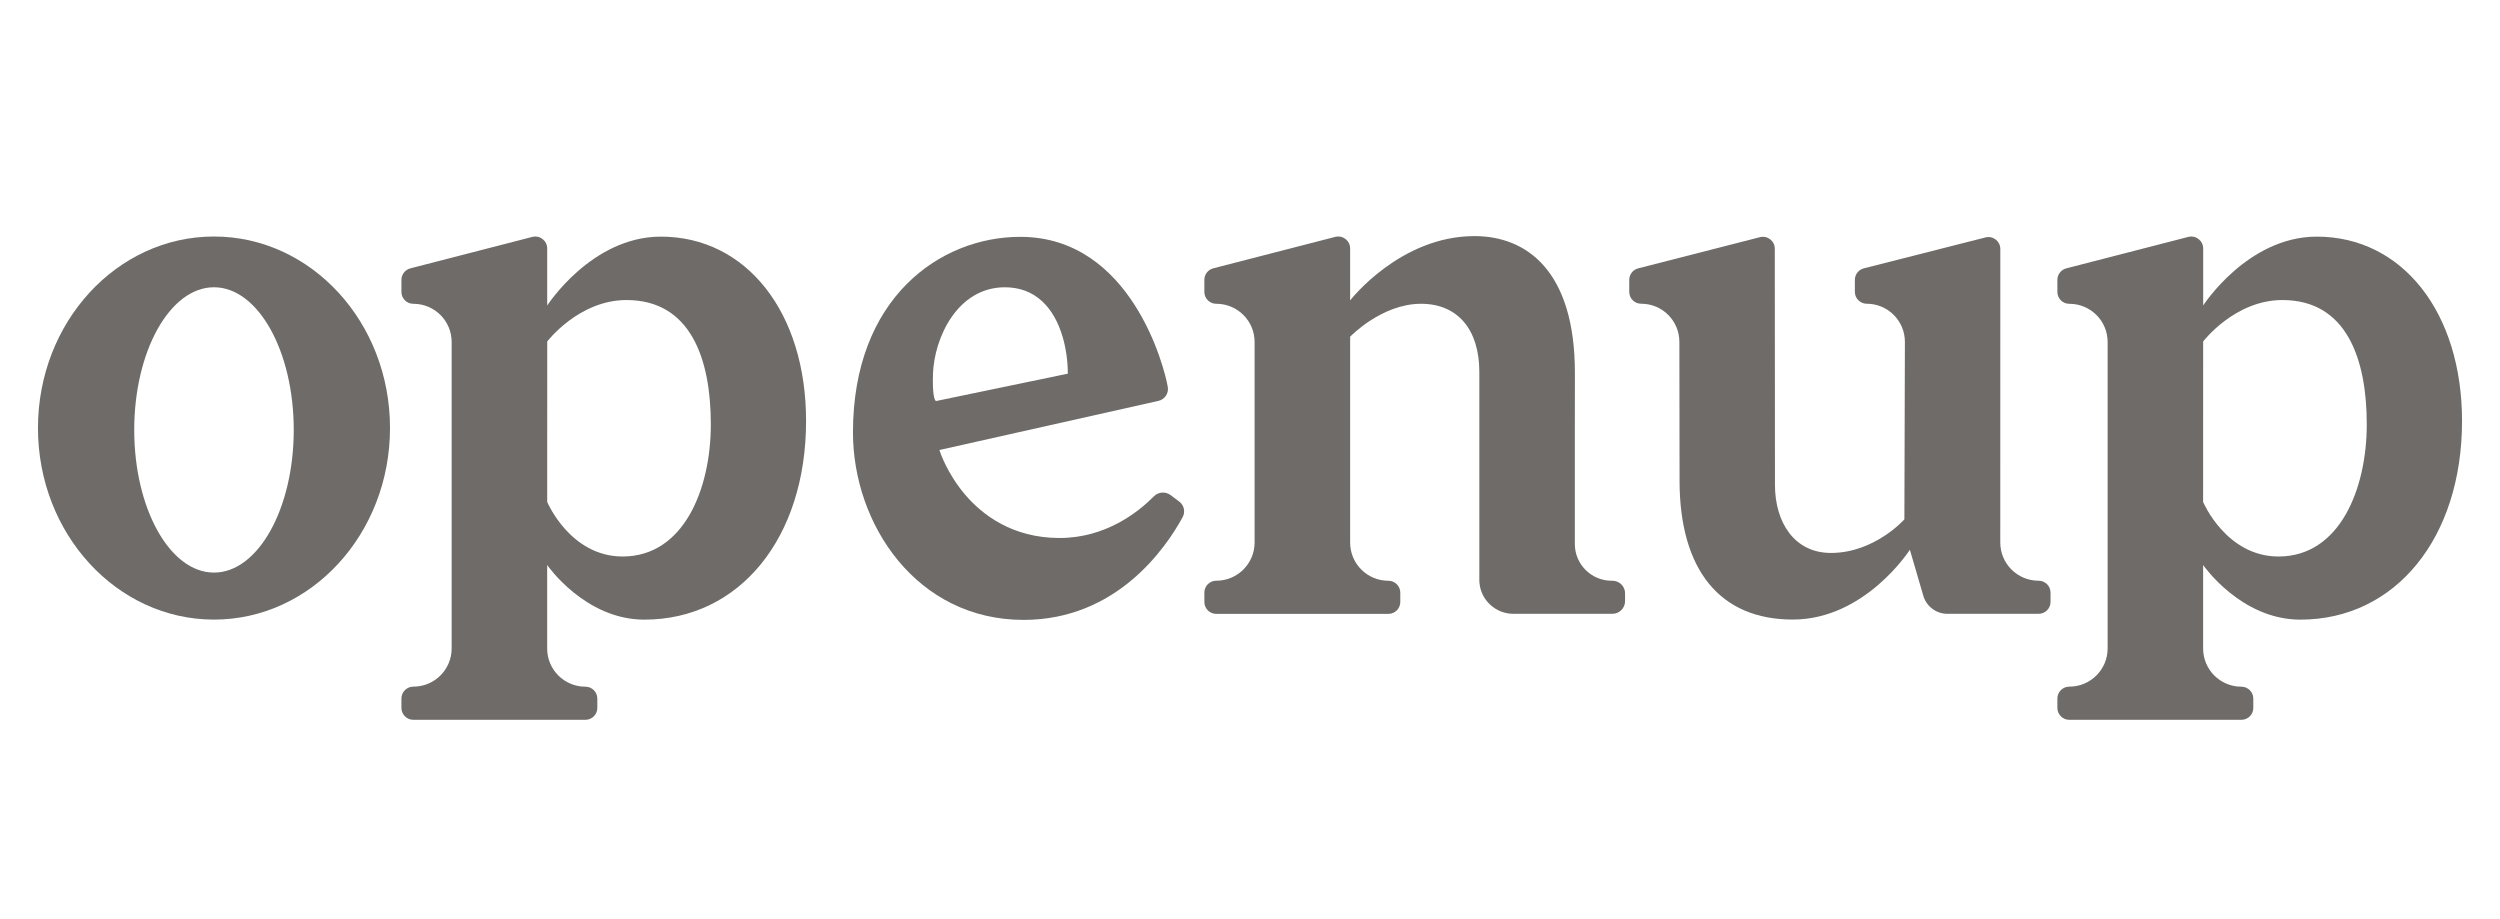 <?xml version="1.0" encoding="UTF-8"?>
<svg id="Laag_1" data-name="Laag 1" xmlns="http://www.w3.org/2000/svg" viewBox="0 0 1203 442">
  <defs>
    <style>
      .cls-1 {
        fill-rule: evenodd;
      }

      .cls-1, .cls-2 {
        fill: #6e6b68;
      }
    </style>
  </defs>
  <path class="cls-2" d="M808.2,231.17c0,43.27,19.58,66.96,54.47,66.96s56.36-33.6,56.36-33.6l6.5,22.25c1.5,5.05,6.22,8.58,11.51,8.58h43.95c3.16,0,5.73-2.55,5.73-5.73v-4.46c0-3.16-2.57-5.73-5.73-5.73h-.06c-10.16,0-18.4-8.24-18.4-18.39l.02-141.26c0-3.73-3.51-6.47-7.14-5.54l-58.54,14.88c-2.54.65-4.3,2.93-4.31,5.54v5.76c0,3.16,2.55,5.73,5.73,5.73,10.16,0,18.38,8.25,18.35,18.39l-.25,85.37s-14.34,16.16-35.33,16.16c-17.56,0-26.95-14.63-26.95-32.79l-.08-113.62c0-3.73-3.53-6.47-7.14-5.54l-58.59,15c-2.54.65-4.3,2.93-4.3,5.54v5.76c0,3.16,2.55,5.73,5.73,5.73h.05c10.13,0,18.33,8.21,18.34,18.33l.09,66.68Z"/>
  <path class="cls-1" d="M1060.15,147.03s21.3-33.16,54.7-33.16c41.15,0,69.88,36.46,69.88,88.7,0,56.29-32.01,95.6-77.84,95.6-28.65,0-46.74-26.29-46.74-26.29v40.16c-.02,10.17,8.23,18.41,18.39,18.39,3.17,0,5.75,2.55,5.75,5.73v4.47c.02,3.17-2.56,5.74-5.73,5.74h-82.82c-3.16,0-5.73-2.57-5.73-5.74v-4.49c0-3.17,2.57-5.73,5.73-5.73h.05c10.16,0,18.4-8.24,18.4-18.39v-147.45c0-10.13-8.18-18.33-18.3-18.38h-.17c-3.16,0-5.71-2.57-5.71-5.73v-5.77c0-2.62,1.77-4.91,4.31-5.56l58.68-15.13c3.64-.93,7.17,1.81,7.17,5.56v27.47ZM1060.17,241.61s11.05,26.18,36.26,26.18c29.38,0,42.46-32.4,42.46-63.6s-9.54-59.81-40.6-59.81c-22.96,0-38.13,19.94-38.13,19.94l-.02,77.1.03.19Z"/>
  <path class="cls-2" d="M780.2,281.23c-1.15-1.15-2.68-1.78-4.3-1.78h-.42c-9.74,0-17.67-7.93-17.67-17.67v-50.43c.02-8.58.03-22.5.03-31.96,0-49.09-23.25-65.78-48.32-65.78-35.8,0-59.68,30.76-59.68,30.76l-.16.14v-24.96c0-3.75-3.53-6.49-7.17-5.56l-58.68,15.13c-2.54.65-4.3,2.94-4.3,5.56v5.77c0,3.16,2.55,5.73,5.71,5.73h.15c10.13.05,18.32,8.25,18.32,18.38v96.49c0,10.16-8.24,18.39-18.39,18.39h-.05c-3.16,0-5.73,2.55-5.73,5.73v4.49c0,3.17,2.57,5.74,5.73,5.74h82.82c3.17,0,5.74-2.57,5.73-5.74v-4.47c0-3.17-2.57-5.73-5.74-5.73-10.16.01-18.41-8.22-18.39-18.39v-99.06l.16-.15s15.11-15.68,33.94-15.68c17.57,0,28.07,12.28,28.07,32.84v100.71l.06.74c.71,8.36,7.83,14.89,16.23,14.89h47.75c3.34,0,6.08-2.72,6.08-6.07v-3.76c.02-1.63-.62-3.16-1.77-4.3Z"/>
  <path class="cls-1" d="M263.31,147.03s21.3-33.16,54.7-33.16c41.15,0,69.89,36.46,69.87,88.7,0,56.29-32.02,95.6-77.84,95.6-28.64,0-46.74-26.29-46.74-26.29v40.16c-.02,10.17,8.24,18.41,18.39,18.39,3.17,0,5.74,2.55,5.74,5.73v4.47c.02,3.17-2.55,5.74-5.73,5.74h-82.81c-3.16,0-5.73-2.57-5.73-5.74v-4.49c0-3.17,2.57-5.73,5.73-5.73h.05c10.16,0,18.39-8.24,18.39-18.39v-147.45c0-10.13-8.17-18.33-18.3-18.38h-.16c-3.16,0-5.71-2.57-5.71-5.73v-5.77c0-2.62,1.77-4.91,4.3-5.56l58.68-15.13c3.64-.93,7.17,1.81,7.17,5.56v27.47ZM263.34,241.61s11.05,26.18,36.26,26.18c29.39,0,42.45-32.4,42.45-63.6s-9.54-59.81-40.59-59.81c-22.96,0-38.13,19.94-38.13,19.94l-.02,77.1.03.19Z"/>
  <path class="cls-1" d="M18.27,205.98c0-50.91,37.92-92.17,84.7-92.17s84.72,41.26,84.7,92.17c0,50.91-37.93,92.17-84.7,92.17s-84.7-41.26-84.7-92.17ZM64.59,206.88c0,37.92,17.19,68.65,38.38,68.65s38.38-30.73,38.38-68.65-17.18-68.65-38.38-68.65-38.38,30.73-38.38,68.65Z"/>
  <path class="cls-1" d="M563.31,238.25l4.1,3.08c2.4,1.8,3.1,4.98,1.64,7.6-8.1,14.83-31.75,49.36-76.5,49.36h-.03c-51.35-.01-82.07-45.89-82.07-90.22,0-64.73,42-94.1,80.46-94.1h.05c53.41,0,69.47,62.98,70.99,72.32.5,3.03-1.49,5.93-4.51,6.61l-105.39,23.64.23.71c.03.11,3.42,10.54,12.17,20.81,8.1,9.49,22.53,20.81,45.38,20.82h.03c22.29,0,38.02-12.57,45.42-20.07,2.14-2.15,5.57-2.4,8.02-.57ZM448.95,180.07c-.34,10.23.88,12.28,1.13,12.59l.29.33,63.45-13.18v-.51c0-5.56-.9-11.83-2.48-17.2-2.15-7.29-5.45-13.04-9.82-17.09-4.83-4.49-10.87-6.77-17.94-6.77h-.02c-22.94,0-34.06,24.46-34.62,41.83Z"/>
</svg>